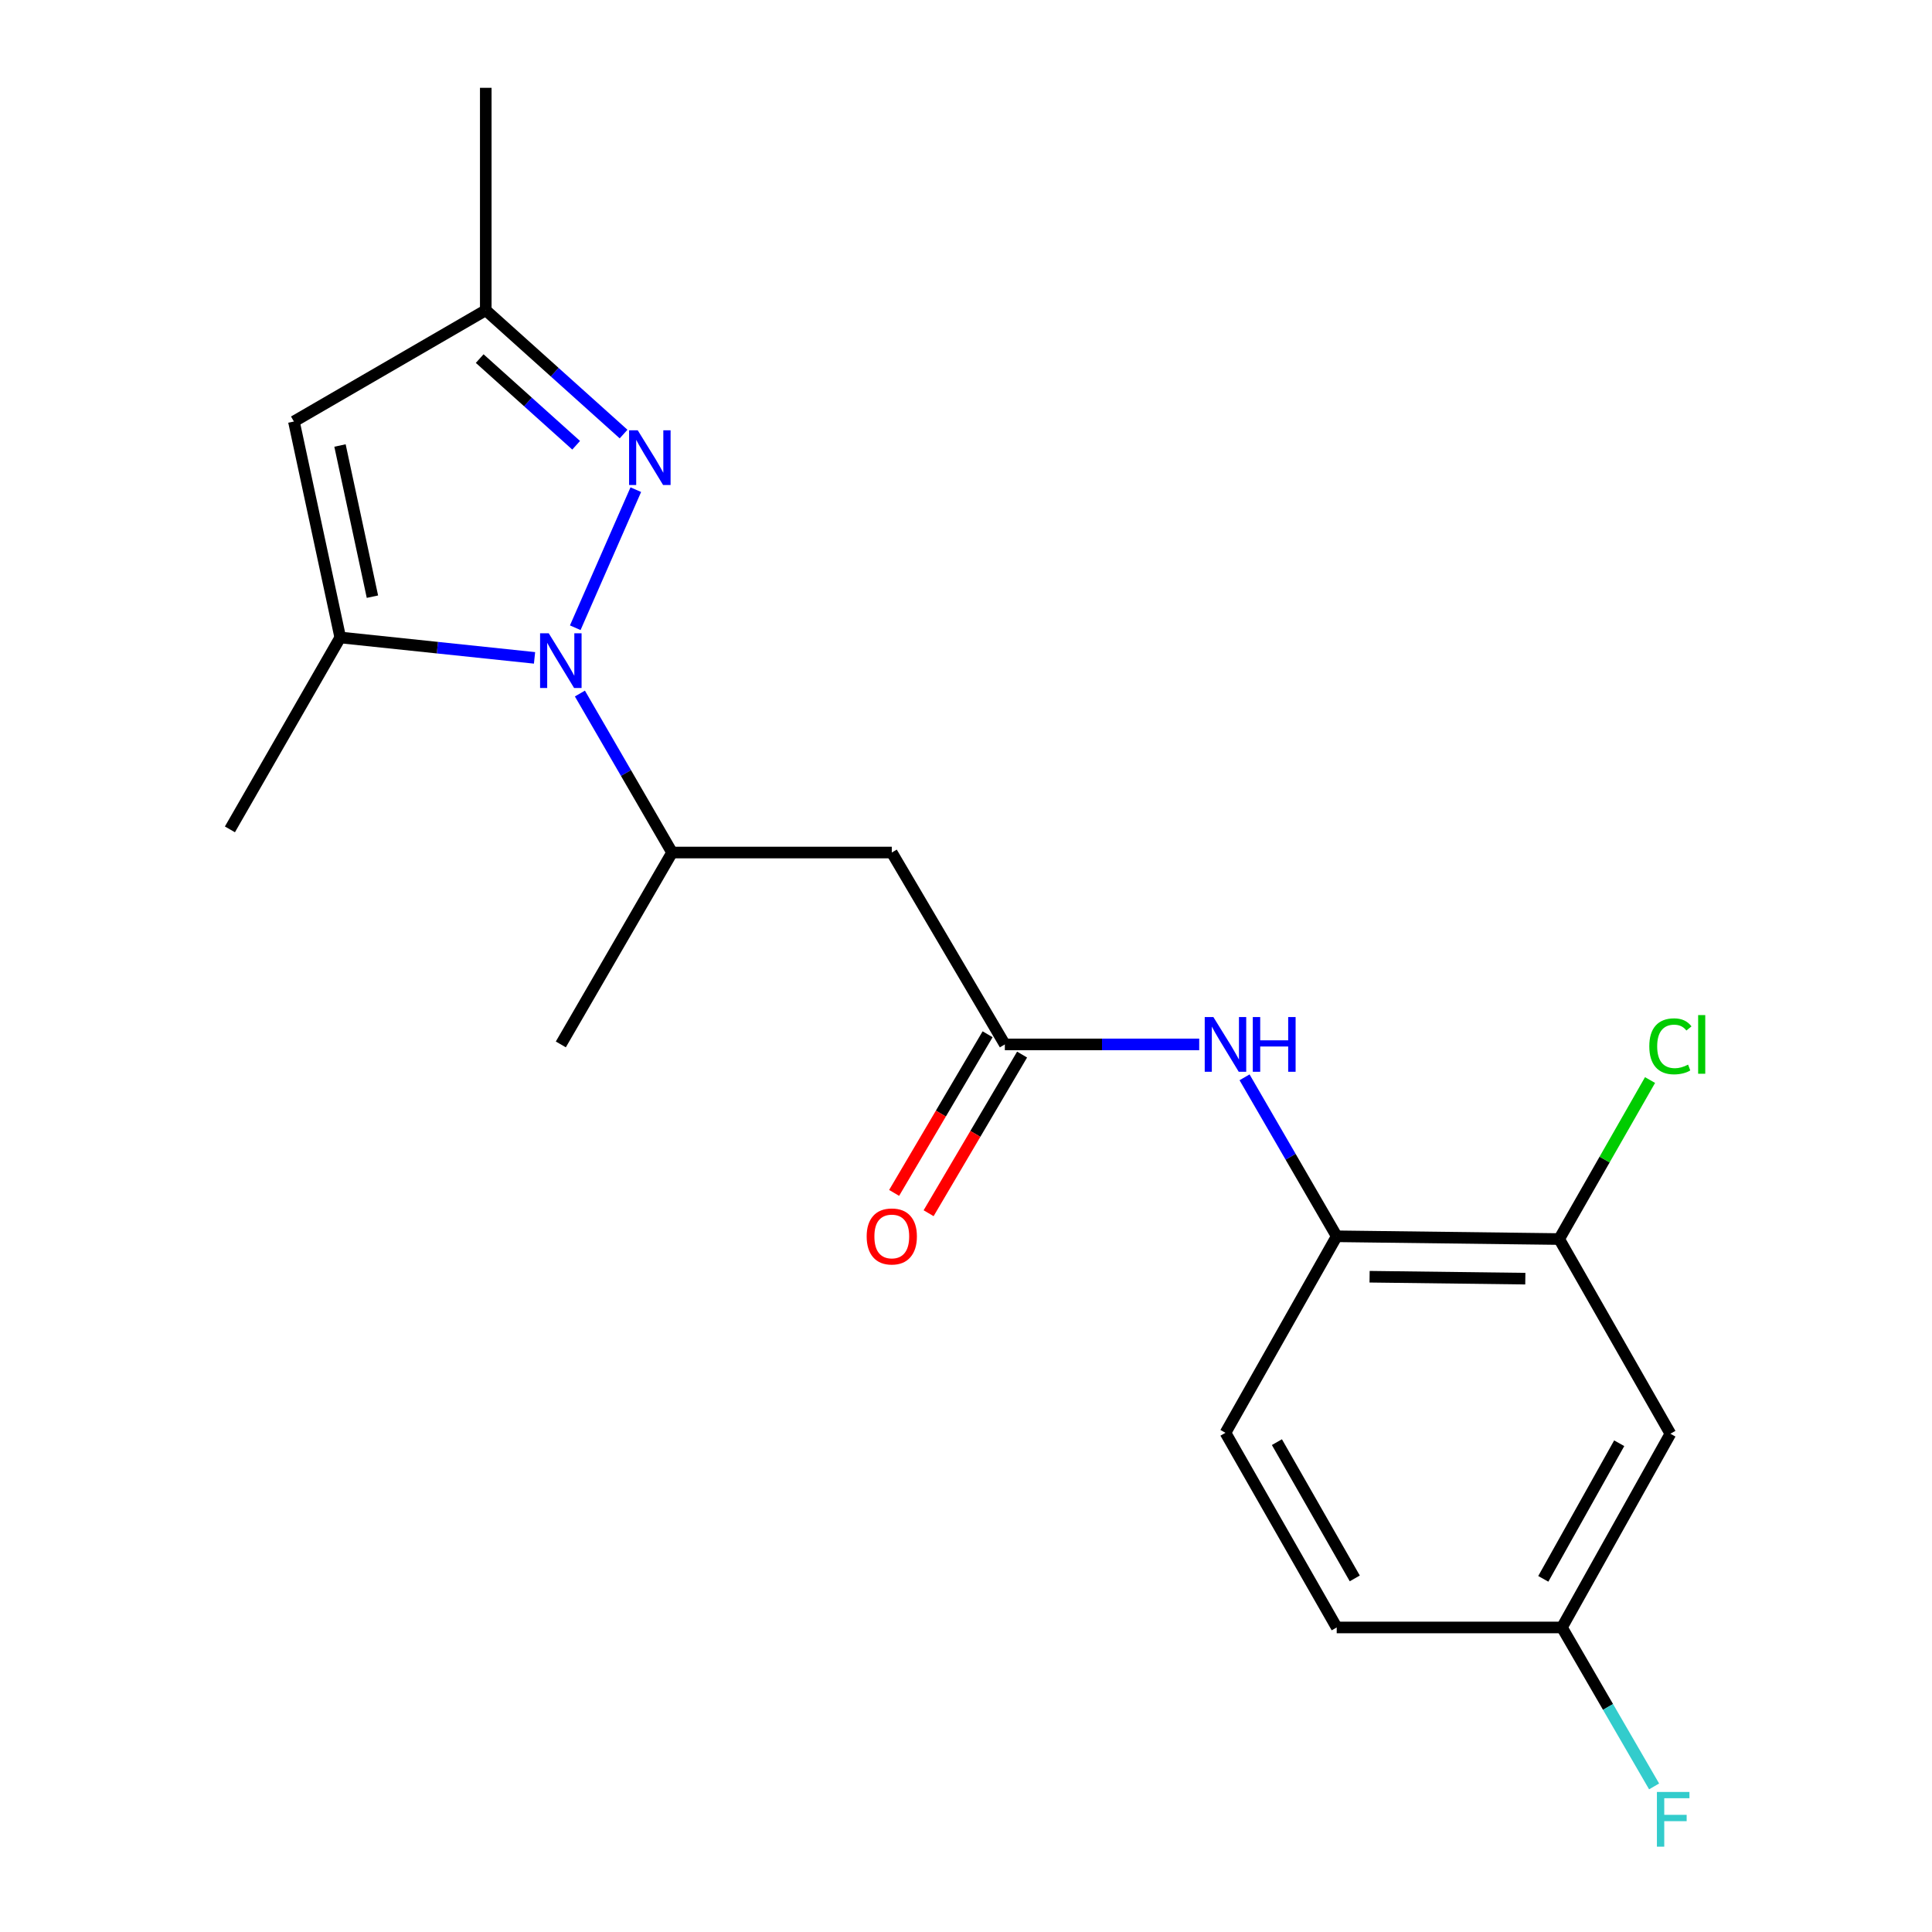 <?xml version='1.0' encoding='iso-8859-1'?>
<svg version='1.1' baseProfile='full'
              xmlns='http://www.w3.org/2000/svg'
                      xmlns:rdkit='http://www.rdkit.org/xml'
                      xmlns:xlink='http://www.w3.org/1999/xlink'
                  xml:space='preserve'
width='1000px' height='1000px' viewBox='0 0 1000 1000'>
<!-- END OF HEADER -->
<rect style='opacity:1.0;fill:#FFFFFF;stroke:none' width='1000' height='1000' x='0' y='0'> </rect>
<path class='bond-0' d='M 297.752,324.915 L 329.09,253.447' style='fill:none;fill-rule:evenodd;stroke:#0000FF;stroke-width:6px;stroke-linecap:butt;stroke-linejoin:miter;stroke-opacity:1' />
<path class='bond-1' d='M 276.675,340.514 L 226.393,335.232' style='fill:none;fill-rule:evenodd;stroke:#0000FF;stroke-width:6px;stroke-linecap:butt;stroke-linejoin:miter;stroke-opacity:1' />
<path class='bond-1' d='M 226.393,335.232 L 176.112,329.951' style='fill:none;fill-rule:evenodd;stroke:#000000;stroke-width:6px;stroke-linecap:butt;stroke-linejoin:miter;stroke-opacity:1' />
<path class='bond-5' d='M 300.157,358.973 L 324.009,400.122' style='fill:none;fill-rule:evenodd;stroke:#0000FF;stroke-width:6px;stroke-linecap:butt;stroke-linejoin:miter;stroke-opacity:1' />
<path class='bond-5' d='M 324.009,400.122 L 347.862,441.271' style='fill:none;fill-rule:evenodd;stroke:#000000;stroke-width:6px;stroke-linecap:butt;stroke-linejoin:miter;stroke-opacity:1' />
<path class='bond-6' d='M 322.759,224.669 L 287.096,192.627' style='fill:none;fill-rule:evenodd;stroke:#0000FF;stroke-width:6px;stroke-linecap:butt;stroke-linejoin:miter;stroke-opacity:1' />
<path class='bond-6' d='M 287.096,192.627 L 251.433,160.584' style='fill:none;fill-rule:evenodd;stroke:#000000;stroke-width:6px;stroke-linecap:butt;stroke-linejoin:miter;stroke-opacity:1' />
<path class='bond-6' d='M 298.216,230.465 L 273.252,208.035' style='fill:none;fill-rule:evenodd;stroke:#0000FF;stroke-width:6px;stroke-linecap:butt;stroke-linejoin:miter;stroke-opacity:1' />
<path class='bond-6' d='M 273.252,208.035 L 248.288,185.605' style='fill:none;fill-rule:evenodd;stroke:#000000;stroke-width:6px;stroke-linecap:butt;stroke-linejoin:miter;stroke-opacity:1' />
<path class='bond-2' d='M 176.112,329.951 L 152.128,218.171' style='fill:none;fill-rule:evenodd;stroke:#000000;stroke-width:6px;stroke-linecap:butt;stroke-linejoin:miter;stroke-opacity:1' />
<path class='bond-2' d='M 192.768,308.839 L 175.98,230.593' style='fill:none;fill-rule:evenodd;stroke:#000000;stroke-width:6px;stroke-linecap:butt;stroke-linejoin:miter;stroke-opacity:1' />
<path class='bond-17' d='M 176.112,329.951 L 119.007,429.28' style='fill:none;fill-rule:evenodd;stroke:#000000;stroke-width:6px;stroke-linecap:butt;stroke-linejoin:miter;stroke-opacity:1' />
<path class='bond-20' d='M 152.128,218.171 L 251.433,160.584' style='fill:none;fill-rule:evenodd;stroke:#000000;stroke-width:6px;stroke-linecap:butt;stroke-linejoin:miter;stroke-opacity:1' />
<path class='bond-3' d='M 520.106,540.588 L 461.587,441.271' style='fill:none;fill-rule:evenodd;stroke:#000000;stroke-width:6px;stroke-linecap:butt;stroke-linejoin:miter;stroke-opacity:1' />
<path class='bond-7' d='M 520.106,540.588 L 570.407,540.588' style='fill:none;fill-rule:evenodd;stroke:#000000;stroke-width:6px;stroke-linecap:butt;stroke-linejoin:miter;stroke-opacity:1' />
<path class='bond-7' d='M 570.407,540.588 L 620.708,540.588' style='fill:none;fill-rule:evenodd;stroke:#0000FF;stroke-width:6px;stroke-linecap:butt;stroke-linejoin:miter;stroke-opacity:1' />
<path class='bond-11' d='M 511.183,535.33 L 486.991,576.387' style='fill:none;fill-rule:evenodd;stroke:#000000;stroke-width:6px;stroke-linecap:butt;stroke-linejoin:miter;stroke-opacity:1' />
<path class='bond-11' d='M 486.991,576.387 L 462.799,617.445' style='fill:none;fill-rule:evenodd;stroke:#FF0000;stroke-width:6px;stroke-linecap:butt;stroke-linejoin:miter;stroke-opacity:1' />
<path class='bond-11' d='M 529.03,545.846 L 504.838,586.903' style='fill:none;fill-rule:evenodd;stroke:#000000;stroke-width:6px;stroke-linecap:butt;stroke-linejoin:miter;stroke-opacity:1' />
<path class='bond-11' d='M 504.838,586.903 L 480.646,627.961' style='fill:none;fill-rule:evenodd;stroke:#FF0000;stroke-width:6px;stroke-linecap:butt;stroke-linejoin:miter;stroke-opacity:1' />
<path class='bond-4' d='M 461.587,441.271 L 347.862,441.271' style='fill:none;fill-rule:evenodd;stroke:#000000;stroke-width:6px;stroke-linecap:butt;stroke-linejoin:miter;stroke-opacity:1' />
<path class='bond-18' d='M 347.862,441.271 L 290.285,540.588' style='fill:none;fill-rule:evenodd;stroke:#000000;stroke-width:6px;stroke-linecap:butt;stroke-linejoin:miter;stroke-opacity:1' />
<path class='bond-19' d='M 251.433,160.584 L 251.433,45.455' style='fill:none;fill-rule:evenodd;stroke:#000000;stroke-width:6px;stroke-linecap:butt;stroke-linejoin:miter;stroke-opacity:1' />
<path class='bond-8' d='M 644.176,557.618 L 668.028,598.761' style='fill:none;fill-rule:evenodd;stroke:#0000FF;stroke-width:6px;stroke-linecap:butt;stroke-linejoin:miter;stroke-opacity:1' />
<path class='bond-8' d='M 668.028,598.761 L 691.879,639.905' style='fill:none;fill-rule:evenodd;stroke:#000000;stroke-width:6px;stroke-linecap:butt;stroke-linejoin:miter;stroke-opacity:1' />
<path class='bond-9' d='M 691.879,639.905 L 807.031,641.332' style='fill:none;fill-rule:evenodd;stroke:#000000;stroke-width:6px;stroke-linecap:butt;stroke-linejoin:miter;stroke-opacity:1' />
<path class='bond-9' d='M 708.895,660.832 L 789.502,661.831' style='fill:none;fill-rule:evenodd;stroke:#000000;stroke-width:6px;stroke-linecap:butt;stroke-linejoin:miter;stroke-opacity:1' />
<path class='bond-12' d='M 691.879,639.905 L 634.303,741.615' style='fill:none;fill-rule:evenodd;stroke:#000000;stroke-width:6px;stroke-linecap:butt;stroke-linejoin:miter;stroke-opacity:1' />
<path class='bond-10' d='M 807.031,641.332 L 864.596,742.098' style='fill:none;fill-rule:evenodd;stroke:#000000;stroke-width:6px;stroke-linecap:butt;stroke-linejoin:miter;stroke-opacity:1' />
<path class='bond-14' d='M 807.031,641.332 L 830.545,600.18' style='fill:none;fill-rule:evenodd;stroke:#000000;stroke-width:6px;stroke-linecap:butt;stroke-linejoin:miter;stroke-opacity:1' />
<path class='bond-14' d='M 830.545,600.18 L 854.059,559.029' style='fill:none;fill-rule:evenodd;stroke:#00CC00;stroke-width:6px;stroke-linecap:butt;stroke-linejoin:miter;stroke-opacity:1' />
<path class='bond-21' d='M 864.596,742.098 L 808.458,842.37' style='fill:none;fill-rule:evenodd;stroke:#000000;stroke-width:6px;stroke-linecap:butt;stroke-linejoin:miter;stroke-opacity:1' />
<path class='bond-21' d='M 838.1,747.02 L 798.804,817.21' style='fill:none;fill-rule:evenodd;stroke:#000000;stroke-width:6px;stroke-linecap:butt;stroke-linejoin:miter;stroke-opacity:1' />
<path class='bond-15' d='M 634.303,741.615 L 691.879,842.37' style='fill:none;fill-rule:evenodd;stroke:#000000;stroke-width:6px;stroke-linecap:butt;stroke-linejoin:miter;stroke-opacity:1' />
<path class='bond-15' d='M 660.925,746.45 L 701.228,816.979' style='fill:none;fill-rule:evenodd;stroke:#000000;stroke-width:6px;stroke-linecap:butt;stroke-linejoin:miter;stroke-opacity:1' />
<path class='bond-13' d='M 808.458,842.37 L 691.879,842.37' style='fill:none;fill-rule:evenodd;stroke:#000000;stroke-width:6px;stroke-linecap:butt;stroke-linejoin:miter;stroke-opacity:1' />
<path class='bond-16' d='M 808.458,842.37 L 832.31,883.508' style='fill:none;fill-rule:evenodd;stroke:#000000;stroke-width:6px;stroke-linecap:butt;stroke-linejoin:miter;stroke-opacity:1' />
<path class='bond-16' d='M 832.31,883.508 L 856.161,924.646' style='fill:none;fill-rule:evenodd;stroke:#33CCCC;stroke-width:6px;stroke-linecap:butt;stroke-linejoin:miter;stroke-opacity:1' />
<path  class='atom-0' d='M 284.025 327.783
L 293.305 342.783
Q 294.225 344.263, 295.705 346.943
Q 297.185 349.623, 297.265 349.783
L 297.265 327.783
L 301.025 327.783
L 301.025 356.103
L 297.145 356.103
L 287.185 339.703
Q 286.025 337.783, 284.785 335.583
Q 283.585 333.383, 283.225 332.703
L 283.225 356.103
L 279.545 356.103
L 279.545 327.783
L 284.025 327.783
' fill='#0000FF'/>
<path  class='atom-1' d='M 330.093 222.724
L 339.373 237.724
Q 340.293 239.204, 341.773 241.884
Q 343.253 244.564, 343.333 244.724
L 343.333 222.724
L 347.093 222.724
L 347.093 251.044
L 343.213 251.044
L 333.253 234.644
Q 332.093 232.724, 330.853 230.524
Q 329.653 228.324, 329.293 227.644
L 329.293 251.044
L 325.613 251.044
L 325.613 222.724
L 330.093 222.724
' fill='#0000FF'/>
<path  class='atom-8' d='M 628.043 526.428
L 637.323 541.428
Q 638.243 542.908, 639.723 545.588
Q 641.203 548.268, 641.283 548.428
L 641.283 526.428
L 645.043 526.428
L 645.043 554.748
L 641.163 554.748
L 631.203 538.348
Q 630.043 536.428, 628.803 534.228
Q 627.603 532.028, 627.243 531.348
L 627.243 554.748
L 623.563 554.748
L 623.563 526.428
L 628.043 526.428
' fill='#0000FF'/>
<path  class='atom-8' d='M 648.443 526.428
L 652.283 526.428
L 652.283 538.468
L 666.763 538.468
L 666.763 526.428
L 670.603 526.428
L 670.603 554.748
L 666.763 554.748
L 666.763 541.668
L 652.283 541.668
L 652.283 554.748
L 648.443 554.748
L 648.443 526.428
' fill='#0000FF'/>
<path  class='atom-12' d='M 448.587 639.985
Q 448.587 633.185, 451.947 629.385
Q 455.307 625.585, 461.587 625.585
Q 467.867 625.585, 471.227 629.385
Q 474.587 633.185, 474.587 639.985
Q 474.587 646.865, 471.187 650.785
Q 467.787 654.665, 461.587 654.665
Q 455.347 654.665, 451.947 650.785
Q 448.587 646.905, 448.587 639.985
M 461.587 651.465
Q 465.907 651.465, 468.227 648.585
Q 470.587 645.665, 470.587 639.985
Q 470.587 634.425, 468.227 631.625
Q 465.907 628.785, 461.587 628.785
Q 457.267 628.785, 454.907 631.585
Q 452.587 634.385, 452.587 639.985
Q 452.587 645.705, 454.907 648.585
Q 457.267 651.465, 461.587 651.465
' fill='#FF0000'/>
<path  class='atom-15' d='M 853.676 541.568
Q 853.676 534.528, 856.956 530.848
Q 860.276 527.128, 866.556 527.128
Q 872.396 527.128, 875.516 531.248
L 872.876 533.408
Q 870.596 530.408, 866.556 530.408
Q 862.276 530.408, 859.996 533.288
Q 857.756 536.128, 857.756 541.568
Q 857.756 547.168, 860.076 550.048
Q 862.436 552.928, 866.996 552.928
Q 870.116 552.928, 873.756 551.048
L 874.876 554.048
Q 873.396 555.008, 871.156 555.568
Q 868.916 556.128, 866.436 556.128
Q 860.276 556.128, 856.956 552.368
Q 853.676 548.608, 853.676 541.568
' fill='#00CC00'/>
<path  class='atom-15' d='M 878.956 525.408
L 882.636 525.408
L 882.636 555.768
L 878.956 555.768
L 878.956 525.408
' fill='#00CC00'/>
<path  class='atom-17' d='M 857.614 927.515
L 874.454 927.515
L 874.454 930.755
L 861.414 930.755
L 861.414 939.355
L 873.014 939.355
L 873.014 942.635
L 861.414 942.635
L 861.414 955.835
L 857.614 955.835
L 857.614 927.515
' fill='#33CCCC'/>
</svg>
